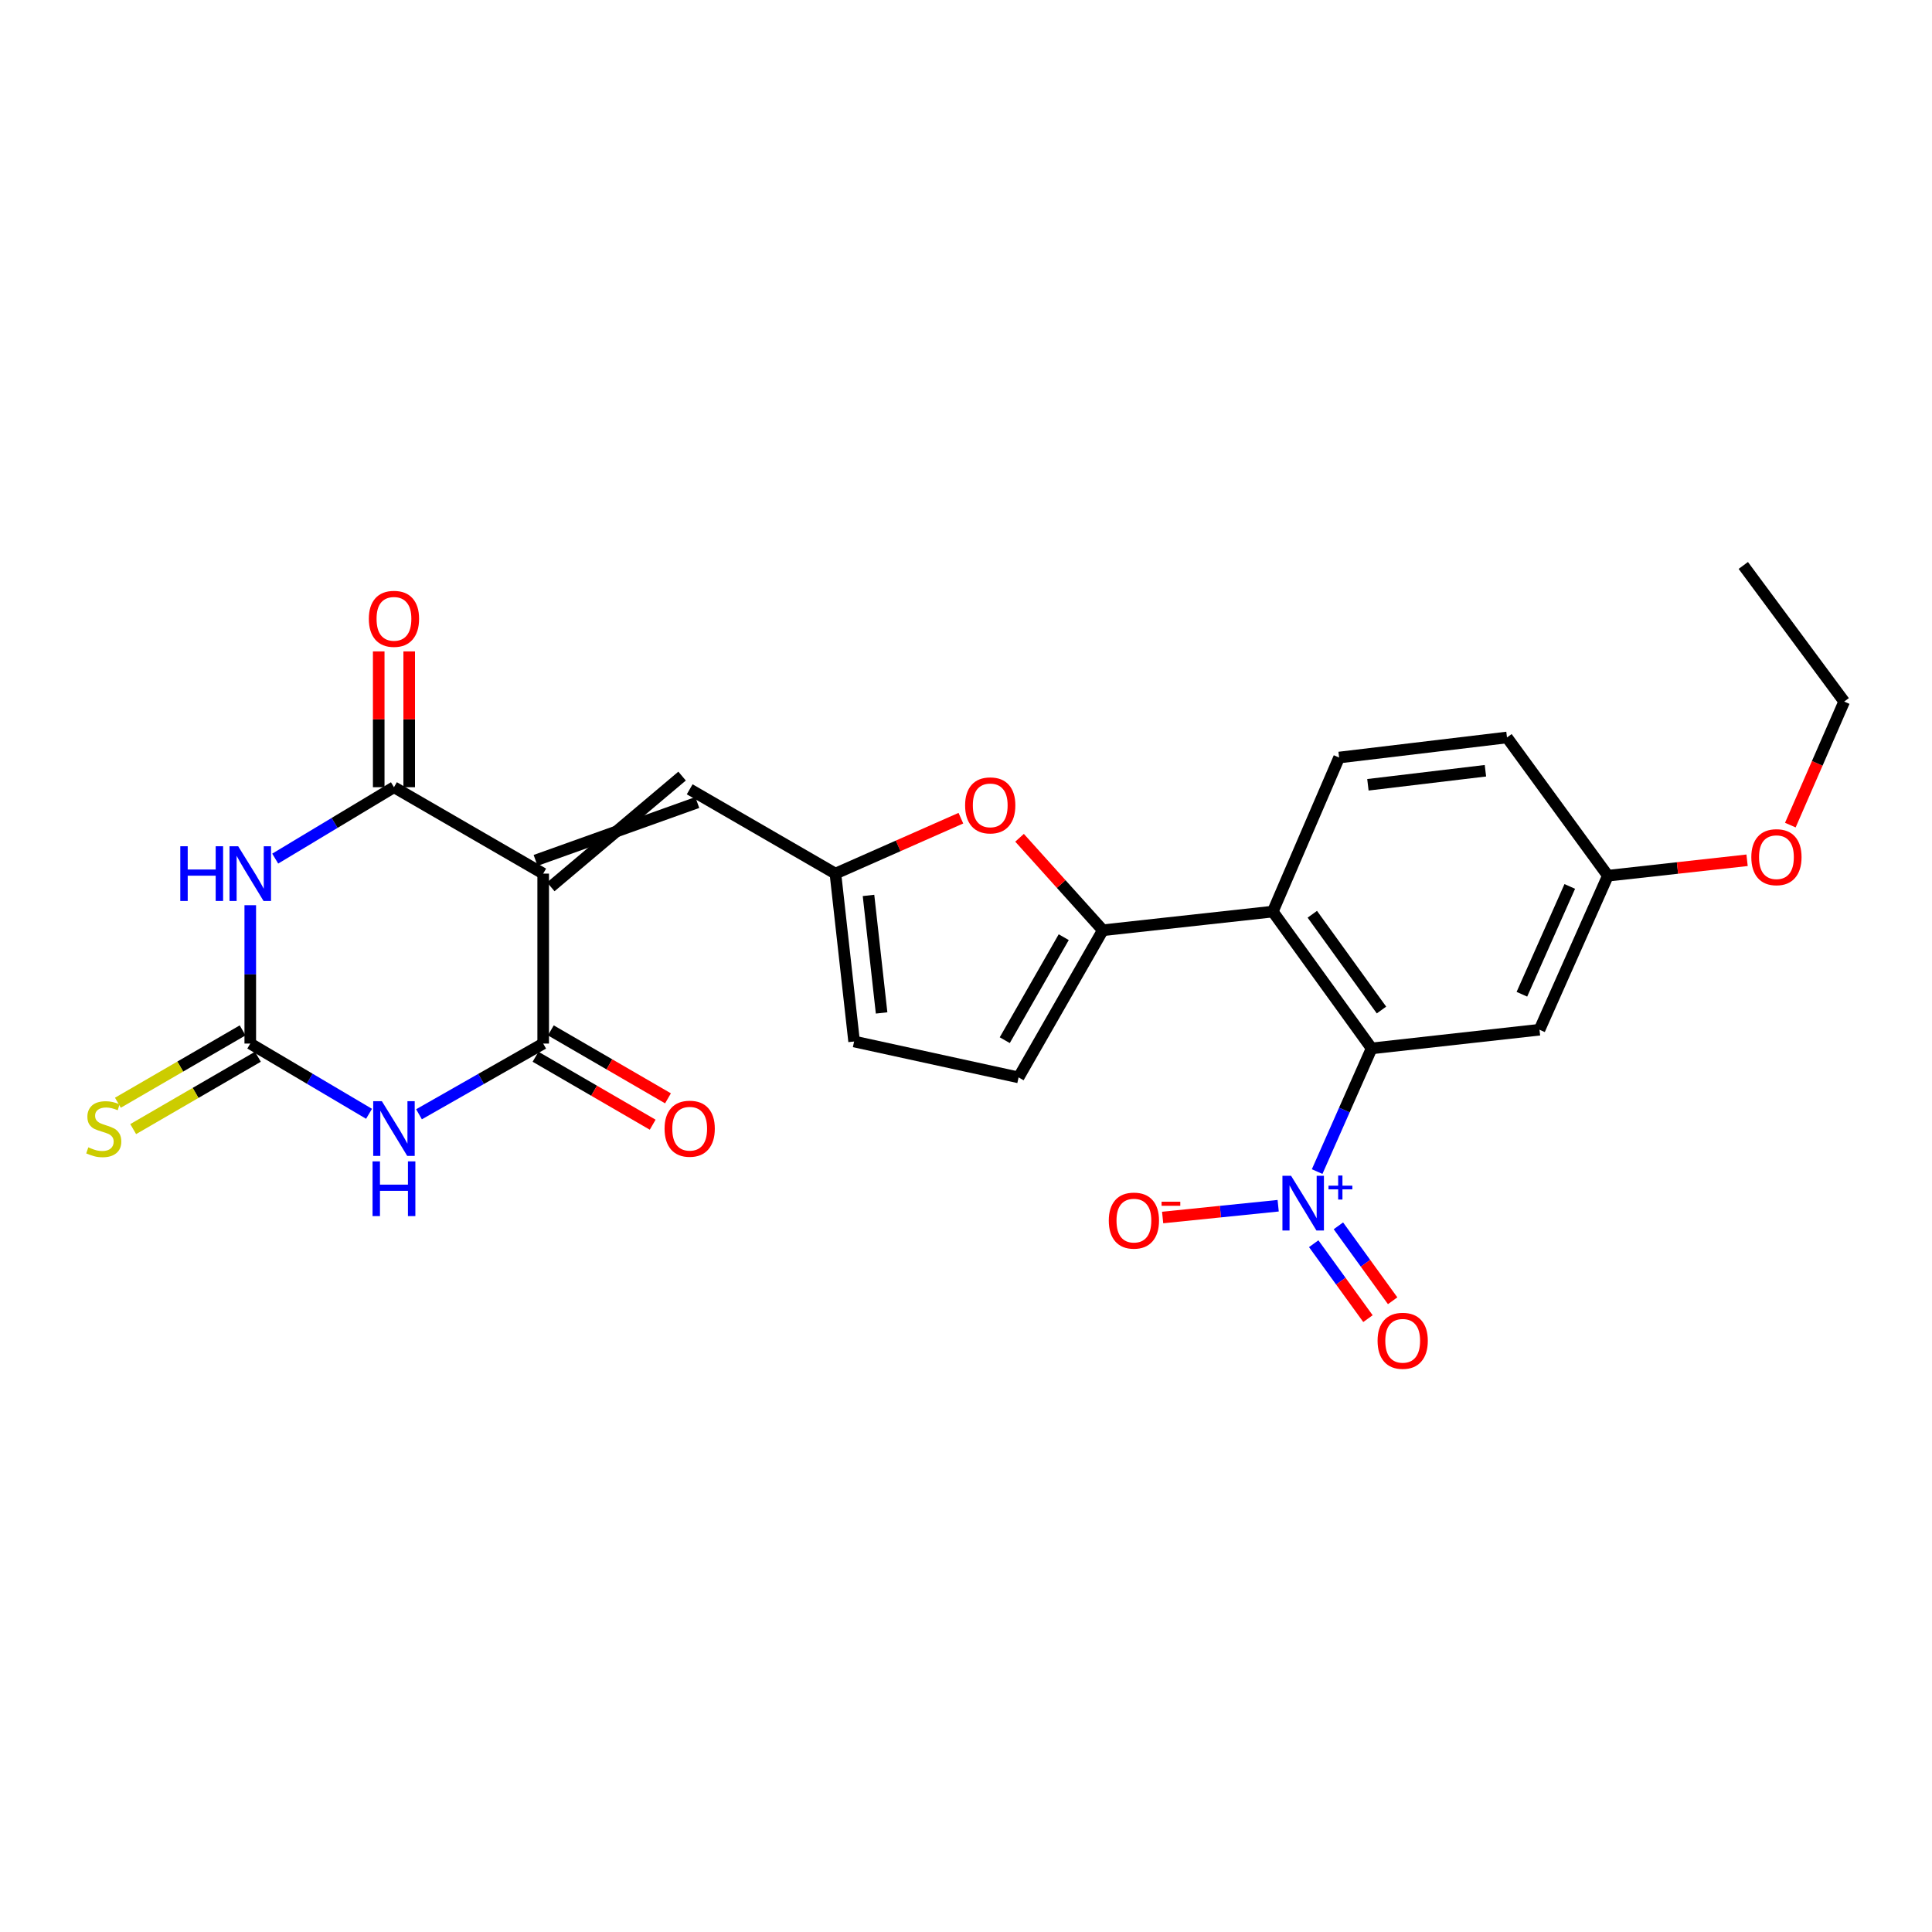 <?xml version='1.0' encoding='iso-8859-1'?>
<svg version='1.1' baseProfile='full'
              xmlns='http://www.w3.org/2000/svg'
                      xmlns:rdkit='http://www.rdkit.org/xml'
                      xmlns:xlink='http://www.w3.org/1999/xlink'
                  xml:space='preserve'
width='1000px' height='1000px' viewBox='0 0 1000 1000'>
<!-- END OF HEADER -->
<rect style='opacity:1.0;fill:#FFFFFF;stroke:none' width='1000' height='1000' x='0' y='0'> </rect>
<path class='bond-2' d='M 281.153,452.178 L 281.153,540.146' style='fill:none;fill-rule:evenodd;stroke:#000000;stroke-width:6px;stroke-linecap:butt;stroke-linejoin:miter;stroke-opacity:1' />
<path class='bond-3' d='M 281.153,452.178 L 203.912,407.462' style='fill:none;fill-rule:evenodd;stroke:#000000;stroke-width:6px;stroke-linecap:butt;stroke-linejoin:miter;stroke-opacity:1' />
<path class='bond-9' d='M 285.087,459.014 L 353.048,401.703' style='fill:none;fill-rule:evenodd;stroke:#000000;stroke-width:6px;stroke-linecap:butt;stroke-linejoin:miter;stroke-opacity:1' />
<path class='bond-9' d='M 277.218,445.341 L 360.916,415.377' style='fill:none;fill-rule:evenodd;stroke:#000000;stroke-width:6px;stroke-linecap:butt;stroke-linejoin:miter;stroke-opacity:1' />
<path class='bond-0' d='M 216.874,576.752 L 249.013,558.449' style='fill:none;fill-rule:evenodd;stroke:#0000FF;stroke-width:6px;stroke-linecap:butt;stroke-linejoin:miter;stroke-opacity:1' />
<path class='bond-0' d='M 249.013,558.449 L 281.153,540.146' style='fill:none;fill-rule:evenodd;stroke:#000000;stroke-width:6px;stroke-linecap:butt;stroke-linejoin:miter;stroke-opacity:1' />
<path class='bond-26' d='M 191.012,576.504 L 160.275,558.325' style='fill:none;fill-rule:evenodd;stroke:#0000FF;stroke-width:6px;stroke-linecap:butt;stroke-linejoin:miter;stroke-opacity:1' />
<path class='bond-26' d='M 160.275,558.325 L 129.538,540.146' style='fill:none;fill-rule:evenodd;stroke:#000000;stroke-width:6px;stroke-linecap:butt;stroke-linejoin:miter;stroke-opacity:1' />
<path class='bond-1' d='M 142.447,444.416 L 173.18,425.939' style='fill:none;fill-rule:evenodd;stroke:#0000FF;stroke-width:6px;stroke-linecap:butt;stroke-linejoin:miter;stroke-opacity:1' />
<path class='bond-1' d='M 173.18,425.939 L 203.912,407.462' style='fill:none;fill-rule:evenodd;stroke:#000000;stroke-width:6px;stroke-linecap:butt;stroke-linejoin:miter;stroke-opacity:1' />
<path class='bond-4' d='M 129.538,468.537 L 129.538,504.341' style='fill:none;fill-rule:evenodd;stroke:#0000FF;stroke-width:6px;stroke-linecap:butt;stroke-linejoin:miter;stroke-opacity:1' />
<path class='bond-4' d='M 129.538,504.341 L 129.538,540.146' style='fill:none;fill-rule:evenodd;stroke:#000000;stroke-width:6px;stroke-linecap:butt;stroke-linejoin:miter;stroke-opacity:1' />
<path class='bond-20' d='M 277.195,546.969 L 307.513,564.557' style='fill:none;fill-rule:evenodd;stroke:#000000;stroke-width:6px;stroke-linecap:butt;stroke-linejoin:miter;stroke-opacity:1' />
<path class='bond-20' d='M 307.513,564.557 L 337.832,582.145' style='fill:none;fill-rule:evenodd;stroke:#FF0000;stroke-width:6px;stroke-linecap:butt;stroke-linejoin:miter;stroke-opacity:1' />
<path class='bond-20' d='M 285.111,533.323 L 315.429,550.911' style='fill:none;fill-rule:evenodd;stroke:#000000;stroke-width:6px;stroke-linecap:butt;stroke-linejoin:miter;stroke-opacity:1' />
<path class='bond-20' d='M 315.429,550.911 L 345.748,568.499' style='fill:none;fill-rule:evenodd;stroke:#FF0000;stroke-width:6px;stroke-linecap:butt;stroke-linejoin:miter;stroke-opacity:1' />
<path class='bond-19' d='M 211.8,407.462 L 211.8,372.312' style='fill:none;fill-rule:evenodd;stroke:#000000;stroke-width:6px;stroke-linecap:butt;stroke-linejoin:miter;stroke-opacity:1' />
<path class='bond-19' d='M 211.8,372.312 L 211.8,337.162' style='fill:none;fill-rule:evenodd;stroke:#FF0000;stroke-width:6px;stroke-linecap:butt;stroke-linejoin:miter;stroke-opacity:1' />
<path class='bond-19' d='M 196.024,407.462 L 196.024,372.312' style='fill:none;fill-rule:evenodd;stroke:#000000;stroke-width:6px;stroke-linecap:butt;stroke-linejoin:miter;stroke-opacity:1' />
<path class='bond-19' d='M 196.024,372.312 L 196.024,337.162' style='fill:none;fill-rule:evenodd;stroke:#FF0000;stroke-width:6px;stroke-linecap:butt;stroke-linejoin:miter;stroke-opacity:1' />
<path class='bond-16' d='M 125.58,533.323 L 93.301,552.048' style='fill:none;fill-rule:evenodd;stroke:#000000;stroke-width:6px;stroke-linecap:butt;stroke-linejoin:miter;stroke-opacity:1' />
<path class='bond-16' d='M 93.301,552.048 L 61.022,570.773' style='fill:none;fill-rule:evenodd;stroke:#CCCC00;stroke-width:6px;stroke-linecap:butt;stroke-linejoin:miter;stroke-opacity:1' />
<path class='bond-16' d='M 133.496,546.969 L 101.217,565.694' style='fill:none;fill-rule:evenodd;stroke:#000000;stroke-width:6px;stroke-linecap:butt;stroke-linejoin:miter;stroke-opacity:1' />
<path class='bond-16' d='M 101.217,565.694 L 68.938,584.419' style='fill:none;fill-rule:evenodd;stroke:#CCCC00;stroke-width:6px;stroke-linecap:butt;stroke-linejoin:miter;stroke-opacity:1' />
<path class='bond-5' d='M 681.752,606.409 L 695.846,574.526' style='fill:none;fill-rule:evenodd;stroke:#0000FF;stroke-width:6px;stroke-linecap:butt;stroke-linejoin:miter;stroke-opacity:1' />
<path class='bond-5' d='M 695.846,574.526 L 709.941,542.644' style='fill:none;fill-rule:evenodd;stroke:#000000;stroke-width:6px;stroke-linecap:butt;stroke-linejoin:miter;stroke-opacity:1' />
<path class='bond-17' d='M 661.582,624.079 L 631.683,627.13' style='fill:none;fill-rule:evenodd;stroke:#0000FF;stroke-width:6px;stroke-linecap:butt;stroke-linejoin:miter;stroke-opacity:1' />
<path class='bond-17' d='M 631.683,627.13 L 601.783,630.181' style='fill:none;fill-rule:evenodd;stroke:#FF0000;stroke-width:6px;stroke-linecap:butt;stroke-linejoin:miter;stroke-opacity:1' />
<path class='bond-18' d='M 679.975,643.74 L 694.013,663.131' style='fill:none;fill-rule:evenodd;stroke:#0000FF;stroke-width:6px;stroke-linecap:butt;stroke-linejoin:miter;stroke-opacity:1' />
<path class='bond-18' d='M 694.013,663.131 L 708.051,682.522' style='fill:none;fill-rule:evenodd;stroke:#FF0000;stroke-width:6px;stroke-linecap:butt;stroke-linejoin:miter;stroke-opacity:1' />
<path class='bond-18' d='M 692.754,634.489 L 706.792,653.88' style='fill:none;fill-rule:evenodd;stroke:#0000FF;stroke-width:6px;stroke-linecap:butt;stroke-linejoin:miter;stroke-opacity:1' />
<path class='bond-18' d='M 706.792,653.88 L 720.83,673.271' style='fill:none;fill-rule:evenodd;stroke:#FF0000;stroke-width:6px;stroke-linecap:butt;stroke-linejoin:miter;stroke-opacity:1' />
<path class='bond-6' d='M 709.941,542.644 L 658.792,471.836' style='fill:none;fill-rule:evenodd;stroke:#000000;stroke-width:6px;stroke-linecap:butt;stroke-linejoin:miter;stroke-opacity:1' />
<path class='bond-6' d='M 715.057,522.785 L 679.252,473.22' style='fill:none;fill-rule:evenodd;stroke:#000000;stroke-width:6px;stroke-linecap:butt;stroke-linejoin:miter;stroke-opacity:1' />
<path class='bond-13' d='M 709.941,542.644 L 796.839,532.985' style='fill:none;fill-rule:evenodd;stroke:#000000;stroke-width:6px;stroke-linecap:butt;stroke-linejoin:miter;stroke-opacity:1' />
<path class='bond-7' d='M 570.815,481.495 L 549.266,457.564' style='fill:none;fill-rule:evenodd;stroke:#000000;stroke-width:6px;stroke-linecap:butt;stroke-linejoin:miter;stroke-opacity:1' />
<path class='bond-7' d='M 549.266,457.564 L 527.718,433.633' style='fill:none;fill-rule:evenodd;stroke:#FF0000;stroke-width:6px;stroke-linecap:butt;stroke-linejoin:miter;stroke-opacity:1' />
<path class='bond-8' d='M 570.815,481.495 L 658.792,471.836' style='fill:none;fill-rule:evenodd;stroke:#000000;stroke-width:6px;stroke-linecap:butt;stroke-linejoin:miter;stroke-opacity:1' />
<path class='bond-27' d='M 570.815,481.495 L 527.212,557.657' style='fill:none;fill-rule:evenodd;stroke:#000000;stroke-width:6px;stroke-linecap:butt;stroke-linejoin:miter;stroke-opacity:1' />
<path class='bond-27' d='M 550.584,485.081 L 520.062,538.395' style='fill:none;fill-rule:evenodd;stroke:#000000;stroke-width:6px;stroke-linecap:butt;stroke-linejoin:miter;stroke-opacity:1' />
<path class='bond-15' d='M 658.792,471.836 L 693.122,392.098' style='fill:none;fill-rule:evenodd;stroke:#000000;stroke-width:6px;stroke-linecap:butt;stroke-linejoin:miter;stroke-opacity:1' />
<path class='bond-11' d='M 356.982,408.54 L 432.408,452.178' style='fill:none;fill-rule:evenodd;stroke:#000000;stroke-width:6px;stroke-linecap:butt;stroke-linejoin:miter;stroke-opacity:1' />
<path class='bond-10' d='M 497.351,423.489 L 464.879,437.833' style='fill:none;fill-rule:evenodd;stroke:#FF0000;stroke-width:6px;stroke-linecap:butt;stroke-linejoin:miter;stroke-opacity:1' />
<path class='bond-10' d='M 464.879,437.833 L 432.408,452.178' style='fill:none;fill-rule:evenodd;stroke:#000000;stroke-width:6px;stroke-linecap:butt;stroke-linejoin:miter;stroke-opacity:1' />
<path class='bond-14' d='M 432.408,452.178 L 442.084,539.077' style='fill:none;fill-rule:evenodd;stroke:#000000;stroke-width:6px;stroke-linecap:butt;stroke-linejoin:miter;stroke-opacity:1' />
<path class='bond-14' d='M 449.538,463.467 L 456.312,524.296' style='fill:none;fill-rule:evenodd;stroke:#000000;stroke-width:6px;stroke-linecap:butt;stroke-linejoin:miter;stroke-opacity:1' />
<path class='bond-12' d='M 527.212,557.657 L 442.084,539.077' style='fill:none;fill-rule:evenodd;stroke:#000000;stroke-width:6px;stroke-linecap:butt;stroke-linejoin:miter;stroke-opacity:1' />
<path class='bond-28' d='M 796.839,532.985 L 832.239,453.265' style='fill:none;fill-rule:evenodd;stroke:#000000;stroke-width:6px;stroke-linecap:butt;stroke-linejoin:miter;stroke-opacity:1' />
<path class='bond-28' d='M 787.731,514.625 L 812.51,458.82' style='fill:none;fill-rule:evenodd;stroke:#000000;stroke-width:6px;stroke-linecap:butt;stroke-linejoin:miter;stroke-opacity:1' />
<path class='bond-22' d='M 693.122,392.098 L 780.012,381.712' style='fill:none;fill-rule:evenodd;stroke:#000000;stroke-width:6px;stroke-linecap:butt;stroke-linejoin:miter;stroke-opacity:1' />
<path class='bond-22' d='M 708.028,406.205 L 768.851,398.934' style='fill:none;fill-rule:evenodd;stroke:#000000;stroke-width:6px;stroke-linecap:butt;stroke-linejoin:miter;stroke-opacity:1' />
<path class='bond-21' d='M 832.239,453.265 L 780.012,381.712' style='fill:none;fill-rule:evenodd;stroke:#000000;stroke-width:6px;stroke-linecap:butt;stroke-linejoin:miter;stroke-opacity:1' />
<path class='bond-23' d='M 832.239,453.265 L 868.262,449.269' style='fill:none;fill-rule:evenodd;stroke:#000000;stroke-width:6px;stroke-linecap:butt;stroke-linejoin:miter;stroke-opacity:1' />
<path class='bond-23' d='M 868.262,449.269 L 904.285,445.274' style='fill:none;fill-rule:evenodd;stroke:#FF0000;stroke-width:6px;stroke-linecap:butt;stroke-linejoin:miter;stroke-opacity:1' />
<path class='bond-24' d='M 926.677,427.075 L 940.611,395.103' style='fill:none;fill-rule:evenodd;stroke:#FF0000;stroke-width:6px;stroke-linecap:butt;stroke-linejoin:miter;stroke-opacity:1' />
<path class='bond-24' d='M 940.611,395.103 L 954.545,363.132' style='fill:none;fill-rule:evenodd;stroke:#000000;stroke-width:6px;stroke-linecap:butt;stroke-linejoin:miter;stroke-opacity:1' />
<path class='bond-25' d='M 954.545,363.132 L 902.327,292.675' style='fill:none;fill-rule:evenodd;stroke:#000000;stroke-width:6px;stroke-linecap:butt;stroke-linejoin:miter;stroke-opacity:1' />
<path  class='atom-1' d='M 197.652 569.974
L 206.932 584.974
Q 207.852 586.454, 209.332 589.134
Q 210.812 591.814, 210.892 591.974
L 210.892 569.974
L 214.652 569.974
L 214.652 598.294
L 210.772 598.294
L 200.812 581.894
Q 199.652 579.974, 198.412 577.774
Q 197.212 575.574, 196.852 574.894
L 196.852 598.294
L 193.172 598.294
L 193.172 569.974
L 197.652 569.974
' fill='#0000FF'/>
<path  class='atom-1' d='M 192.832 601.126
L 196.672 601.126
L 196.672 613.166
L 211.152 613.166
L 211.152 601.126
L 214.992 601.126
L 214.992 629.446
L 211.152 629.446
L 211.152 616.366
L 196.672 616.366
L 196.672 629.446
L 192.832 629.446
L 192.832 601.126
' fill='#0000FF'/>
<path  class='atom-2' d='M 93.318 438.018
L 97.158 438.018
L 97.158 450.058
L 111.638 450.058
L 111.638 438.018
L 115.478 438.018
L 115.478 466.338
L 111.638 466.338
L 111.638 453.258
L 97.158 453.258
L 97.158 466.338
L 93.318 466.338
L 93.318 438.018
' fill='#0000FF'/>
<path  class='atom-2' d='M 123.278 438.018
L 132.558 453.018
Q 133.478 454.498, 134.958 457.178
Q 136.438 459.858, 136.518 460.018
L 136.518 438.018
L 140.278 438.018
L 140.278 466.338
L 136.398 466.338
L 126.438 449.938
Q 125.278 448.018, 124.038 445.818
Q 122.838 443.618, 122.478 442.938
L 122.478 466.338
L 118.798 466.338
L 118.798 438.018
L 123.278 438.018
' fill='#0000FF'/>
<path  class='atom-6' d='M 668.264 608.599
L 677.544 623.599
Q 678.464 625.079, 679.944 627.759
Q 681.424 630.439, 681.504 630.599
L 681.504 608.599
L 685.264 608.599
L 685.264 636.919
L 681.384 636.919
L 671.424 620.519
Q 670.264 618.599, 669.024 616.399
Q 667.824 614.199, 667.464 613.519
L 667.464 636.919
L 663.784 636.919
L 663.784 608.599
L 668.264 608.599
' fill='#0000FF'/>
<path  class='atom-6' d='M 687.64 613.704
L 692.629 613.704
L 692.629 608.45
L 694.847 608.45
L 694.847 613.704
L 699.969 613.704
L 699.969 615.604
L 694.847 615.604
L 694.847 620.884
L 692.629 620.884
L 692.629 615.604
L 687.64 615.604
L 687.64 613.704
' fill='#0000FF'/>
<path  class='atom-11' d='M 499.541 416.859
Q 499.541 410.059, 502.901 406.259
Q 506.261 402.459, 512.541 402.459
Q 518.821 402.459, 522.181 406.259
Q 525.541 410.059, 525.541 416.859
Q 525.541 423.739, 522.141 427.659
Q 518.741 431.539, 512.541 431.539
Q 506.301 431.539, 502.901 427.659
Q 499.541 423.779, 499.541 416.859
M 512.541 428.339
Q 516.861 428.339, 519.181 425.459
Q 521.541 422.539, 521.541 416.859
Q 521.541 411.299, 519.181 408.499
Q 516.861 405.659, 512.541 405.659
Q 508.221 405.659, 505.861 408.459
Q 503.541 411.259, 503.541 416.859
Q 503.541 422.579, 505.861 425.459
Q 508.221 428.339, 512.541 428.339
' fill='#FF0000'/>
<path  class='atom-17' d='M 45.708 593.854
Q 46.028 593.974, 47.348 594.534
Q 48.668 595.094, 50.108 595.454
Q 51.588 595.774, 53.028 595.774
Q 55.708 595.774, 57.268 594.494
Q 58.828 593.174, 58.828 590.894
Q 58.828 589.334, 58.028 588.374
Q 57.268 587.414, 56.068 586.894
Q 54.868 586.374, 52.868 585.774
Q 50.348 585.014, 48.828 584.294
Q 47.348 583.574, 46.268 582.054
Q 45.228 580.534, 45.228 577.974
Q 45.228 574.414, 47.628 572.214
Q 50.068 570.014, 54.868 570.014
Q 58.148 570.014, 61.868 571.574
L 60.948 574.654
Q 57.548 573.254, 54.988 573.254
Q 52.228 573.254, 50.708 574.414
Q 49.188 575.534, 49.228 577.494
Q 49.228 579.014, 49.988 579.934
Q 50.788 580.854, 51.908 581.374
Q 53.068 581.894, 54.988 582.494
Q 57.548 583.294, 59.068 584.094
Q 60.588 584.894, 61.668 586.534
Q 62.788 588.134, 62.788 590.894
Q 62.788 594.814, 60.148 596.934
Q 57.548 599.014, 53.188 599.014
Q 50.668 599.014, 48.748 598.454
Q 46.868 597.934, 44.628 597.014
L 45.708 593.854
' fill='#CCCC00'/>
<path  class='atom-18' d='M 573.906 631.778
Q 573.906 624.978, 577.266 621.178
Q 580.626 617.378, 586.906 617.378
Q 593.186 617.378, 596.546 621.178
Q 599.906 624.978, 599.906 631.778
Q 599.906 638.658, 596.506 642.578
Q 593.106 646.458, 586.906 646.458
Q 580.666 646.458, 577.266 642.578
Q 573.906 638.698, 573.906 631.778
M 586.906 643.258
Q 591.226 643.258, 593.546 640.378
Q 595.906 637.458, 595.906 631.778
Q 595.906 626.218, 593.546 623.418
Q 591.226 620.578, 586.906 620.578
Q 582.586 620.578, 580.226 623.378
Q 577.906 626.178, 577.906 631.778
Q 577.906 637.498, 580.226 640.378
Q 582.586 643.258, 586.906 643.258
' fill='#FF0000'/>
<path  class='atom-18' d='M 601.226 622.001
L 610.915 622.001
L 610.915 624.113
L 601.226 624.113
L 601.226 622.001
' fill='#FF0000'/>
<path  class='atom-19' d='M 713.032 693.988
Q 713.032 687.188, 716.392 683.388
Q 719.752 679.588, 726.032 679.588
Q 732.312 679.588, 735.672 683.388
Q 739.032 687.188, 739.032 693.988
Q 739.032 700.868, 735.632 704.788
Q 732.232 708.668, 726.032 708.668
Q 719.792 708.668, 716.392 704.788
Q 713.032 700.908, 713.032 693.988
M 726.032 705.468
Q 730.352 705.468, 732.672 702.588
Q 735.032 699.668, 735.032 693.988
Q 735.032 688.428, 732.672 685.628
Q 730.352 682.788, 726.032 682.788
Q 721.712 682.788, 719.352 685.588
Q 717.032 688.388, 717.032 693.988
Q 717.032 699.708, 719.352 702.588
Q 721.712 705.468, 726.032 705.468
' fill='#FF0000'/>
<path  class='atom-20' d='M 190.912 320.301
Q 190.912 313.501, 194.272 309.701
Q 197.632 305.901, 203.912 305.901
Q 210.192 305.901, 213.552 309.701
Q 216.912 313.501, 216.912 320.301
Q 216.912 327.181, 213.512 331.101
Q 210.112 334.981, 203.912 334.981
Q 197.672 334.981, 194.272 331.101
Q 190.912 327.221, 190.912 320.301
M 203.912 331.781
Q 208.232 331.781, 210.552 328.901
Q 212.912 325.981, 212.912 320.301
Q 212.912 314.741, 210.552 311.941
Q 208.232 309.101, 203.912 309.101
Q 199.592 309.101, 197.232 311.901
Q 194.912 314.701, 194.912 320.301
Q 194.912 326.021, 197.232 328.901
Q 199.592 331.781, 203.912 331.781
' fill='#FF0000'/>
<path  class='atom-21' d='M 343.982 584.214
Q 343.982 577.414, 347.342 573.614
Q 350.702 569.814, 356.982 569.814
Q 363.262 569.814, 366.622 573.614
Q 369.982 577.414, 369.982 584.214
Q 369.982 591.094, 366.582 595.014
Q 363.182 598.894, 356.982 598.894
Q 350.742 598.894, 347.342 595.014
Q 343.982 591.134, 343.982 584.214
M 356.982 595.694
Q 361.302 595.694, 363.622 592.814
Q 365.982 589.894, 365.982 584.214
Q 365.982 578.654, 363.622 575.854
Q 361.302 573.014, 356.982 573.014
Q 352.662 573.014, 350.302 575.814
Q 347.982 578.614, 347.982 584.214
Q 347.982 589.934, 350.302 592.814
Q 352.662 595.694, 356.982 595.694
' fill='#FF0000'/>
<path  class='atom-24' d='M 906.479 443.669
Q 906.479 436.869, 909.839 433.069
Q 913.199 429.269, 919.479 429.269
Q 925.759 429.269, 929.119 433.069
Q 932.479 436.869, 932.479 443.669
Q 932.479 450.549, 929.079 454.469
Q 925.679 458.349, 919.479 458.349
Q 913.239 458.349, 909.839 454.469
Q 906.479 450.589, 906.479 443.669
M 919.479 455.149
Q 923.799 455.149, 926.119 452.269
Q 928.479 449.349, 928.479 443.669
Q 928.479 438.109, 926.119 435.309
Q 923.799 432.469, 919.479 432.469
Q 915.159 432.469, 912.799 435.269
Q 910.479 438.069, 910.479 443.669
Q 910.479 449.389, 912.799 452.269
Q 915.159 455.149, 919.479 455.149
' fill='#FF0000'/>
</svg>
